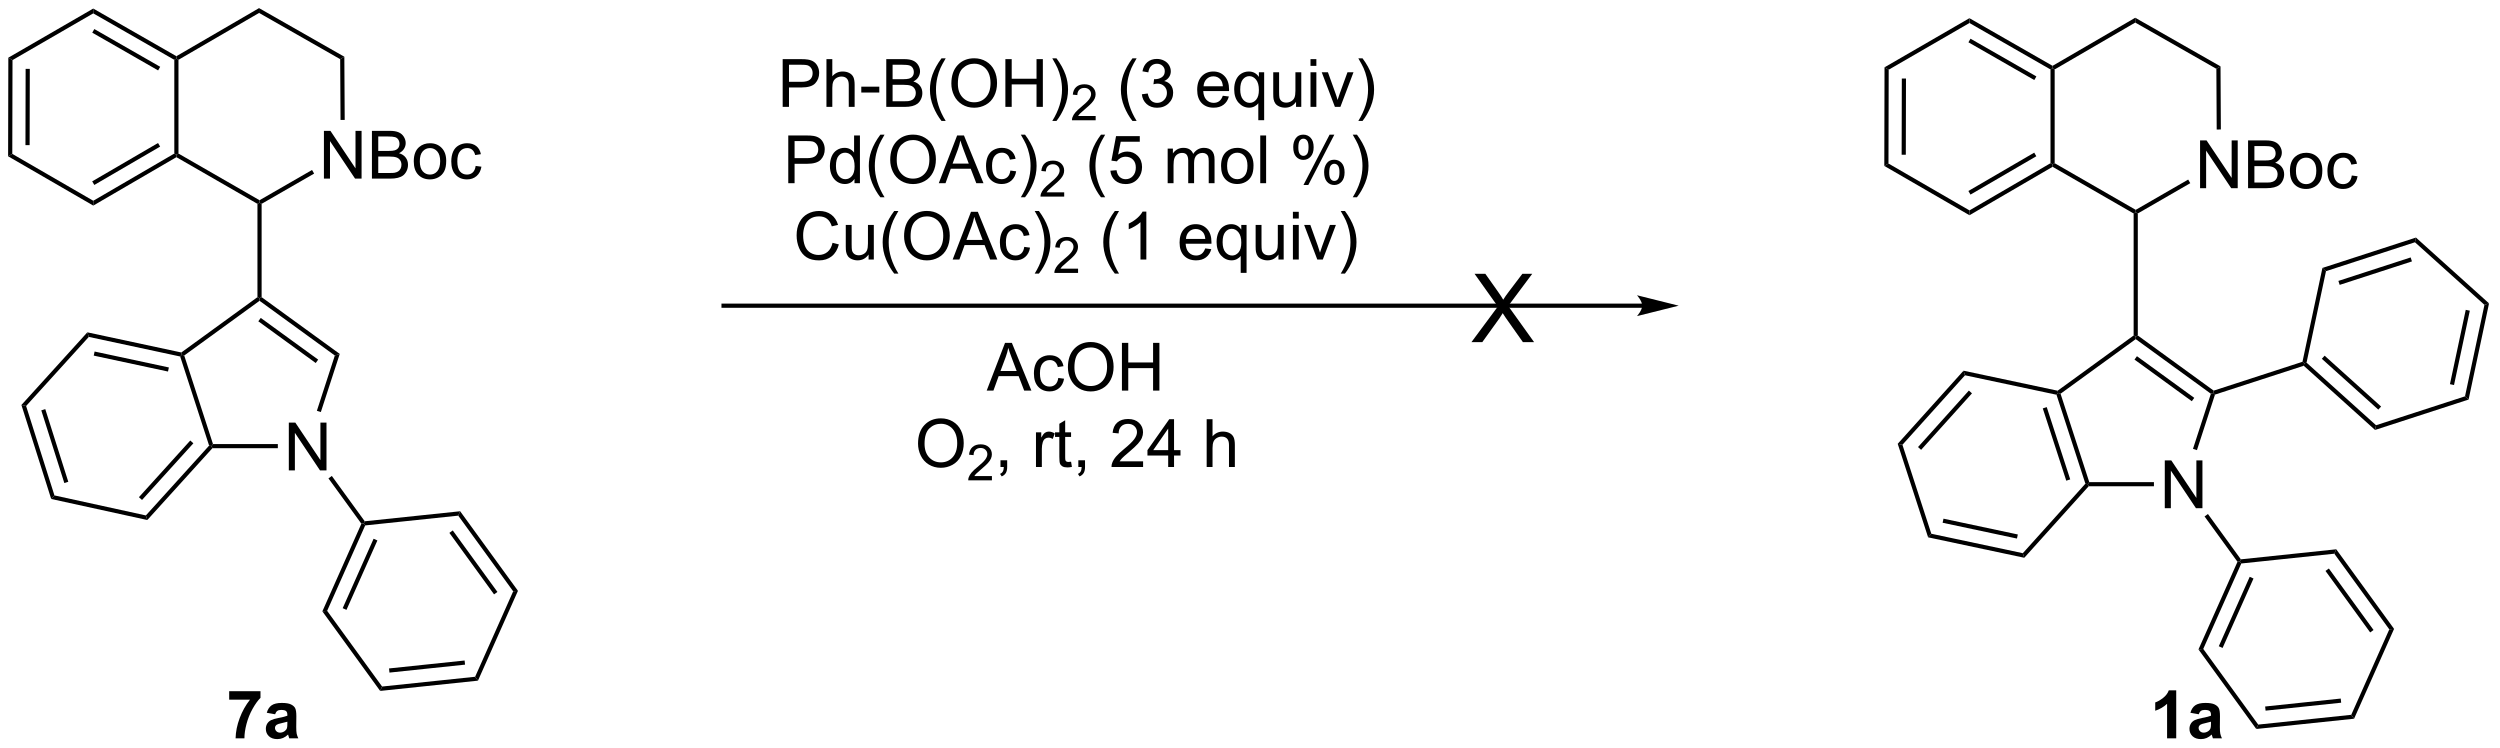 <?xml version="1.0" encoding="UTF-8"?>
<!DOCTYPE svg PUBLIC '-//W3C//DTD SVG 1.0//EN'
          'http://www.w3.org/TR/2001/REC-SVG-20010904/DTD/svg10.dtd'>
<svg stroke-dasharray="none" shape-rendering="auto" xmlns="http://www.w3.org/2000/svg" font-family="'Dialog'" text-rendering="auto" width="822" fill-opacity="1" color-interpolation="auto" color-rendering="auto" preserveAspectRatio="xMidYMid meet" font-size="12px" viewBox="0 0 822 246" fill="black" xmlns:xlink="http://www.w3.org/1999/xlink" stroke="black" image-rendering="auto" stroke-miterlimit="10" stroke-linecap="square" stroke-linejoin="miter" font-style="normal" stroke-width="1" height="246" stroke-dashoffset="0" font-weight="normal" stroke-opacity="1"
><!--Generated by the Batik Graphics2D SVG Generator--><defs id="genericDefs"
  /><g
  ><defs id="defs1"
    ><clipPath clipPathUnits="userSpaceOnUse" id="clipPath1"
      ><path d="M0.646 0.646 L308.536 0.646 L308.536 92.774 L0.646 92.774 L0.646 0.646 Z"
      /></clipPath
      ><clipPath clipPathUnits="userSpaceOnUse" id="clipPath2"
      ><path d="M-0.972 16.918 L-0.972 106.485 L298.358 106.485 L298.358 16.918 Z"
      /></clipPath
    ></defs
    ><g transform="scale(2.667,2.667) translate(-0.646,-0.646) matrix(1.029,0,0,1.029,1.646,-16.756)"
    ><path d="M33.632 73.268 L33.632 67.542 L34.41 67.542 L37.418 72.037 L37.418 67.542 L38.145 67.542 L38.145 73.268 L37.366 73.268 L34.358 68.768 L34.358 73.268 L33.632 73.268 Z" stroke="none" clip-path="url(#clipPath2)"
    /></g
    ><g transform="matrix(2.743,0,0,2.743,2.667,-46.404)"
    ><path d="M37.856 38.329 L37.856 32.602 L38.635 32.602 L41.642 37.097 L41.642 32.602 L42.369 32.602 L42.369 38.329 L41.59 38.329 L38.583 33.829 L38.583 38.329 L37.856 38.329 ZM43.61 38.329 L43.61 32.602 L45.758 32.602 Q46.415 32.602 46.81 32.777 Q47.209 32.949 47.433 33.31 Q47.657 33.672 47.657 34.066 Q47.657 34.433 47.456 34.758 Q47.258 35.081 46.857 35.282 Q47.376 35.433 47.654 35.8 Q47.935 36.167 47.935 36.667 Q47.935 37.071 47.764 37.417 Q47.594 37.761 47.344 37.949 Q47.094 38.136 46.717 38.232 Q46.342 38.329 45.795 38.329 L43.61 38.329 ZM44.368 35.008 L45.607 35.008 Q46.11 35.008 46.329 34.941 Q46.618 34.855 46.764 34.657 Q46.912 34.456 46.912 34.157 Q46.912 33.87 46.774 33.654 Q46.639 33.438 46.383 33.357 Q46.131 33.277 45.514 33.277 L44.368 33.277 L44.368 35.008 ZM44.368 37.652 L45.795 37.652 Q46.162 37.652 46.31 37.626 Q46.571 37.579 46.745 37.469 Q46.922 37.36 47.035 37.152 Q47.149 36.941 47.149 36.667 Q47.149 36.347 46.985 36.113 Q46.821 35.876 46.529 35.779 Q46.24 35.683 45.693 35.683 L44.368 35.683 L44.368 37.652 ZM48.626 36.253 Q48.626 35.102 49.266 34.547 Q49.803 34.087 50.571 34.087 Q51.428 34.087 51.969 34.646 Q52.514 35.206 52.514 36.196 Q52.514 36.995 52.271 37.456 Q52.032 37.915 51.574 38.17 Q51.115 38.422 50.571 38.422 Q49.701 38.422 49.162 37.865 Q48.626 37.305 48.626 36.253 ZM49.35 36.253 Q49.35 37.05 49.696 37.449 Q50.045 37.844 50.571 37.844 Q51.094 37.844 51.441 37.446 Q51.79 37.047 51.79 36.23 Q51.79 35.462 51.441 35.066 Q51.092 34.667 50.571 34.667 Q50.045 34.667 49.696 35.063 Q49.35 35.456 49.35 36.253 ZM56.044 36.808 L56.736 36.899 Q56.622 37.613 56.156 38.019 Q55.689 38.422 55.01 38.422 Q54.158 38.422 53.64 37.865 Q53.122 37.308 53.122 36.269 Q53.122 35.597 53.343 35.094 Q53.567 34.589 54.023 34.339 Q54.478 34.087 55.012 34.087 Q55.689 34.087 56.119 34.428 Q56.549 34.769 56.669 35.399 L55.986 35.503 Q55.887 35.087 55.64 34.876 Q55.392 34.665 55.041 34.665 Q54.51 34.665 54.176 35.045 Q53.846 35.425 53.846 36.251 Q53.846 37.087 54.166 37.467 Q54.486 37.844 55.002 37.844 Q55.416 37.844 55.692 37.592 Q55.971 37.337 56.044 36.808 Z" stroke="none" clip-path="url(#clipPath2)"
    /></g
    ><g transform="matrix(2.743,0,0,2.743,2.667,-46.404)"
    ><path d="M1.594 65.46 L2.157 65.583 L5.554 76.302 L5.165 76.729 ZM3.977 66.108 L6.738 74.82 L7.214 74.668 L4.454 65.957 Z" stroke="none" clip-path="url(#clipPath2)"
    /></g
    ><g transform="matrix(2.743,0,0,2.743,2.667,-46.404)"
    ><path d="M5.165 76.729 L5.554 76.302 L16.512 78.701 L16.688 79.251 Z" stroke="none" clip-path="url(#clipPath2)"
    /></g
    ><g transform="matrix(2.743,0,0,2.743,2.667,-46.404)"
    ><path d="M16.688 79.251 L16.512 78.701 L24.094 70.332 L24.377 70.393 L24.488 70.643 ZM16.052 76.849 L22.206 70.056 L21.836 69.72 L15.681 76.513 Z" stroke="none" clip-path="url(#clipPath2)"
    /></g
    ><g transform="matrix(2.743,0,0,2.743,2.667,-46.404)"
    ><path d="M20.761 59.168 L20.817 59.436 L20.624 59.65 L9.673 57.302 L9.496 56.753 ZM19.271 60.964 L10.368 59.055 L10.263 59.544 L19.166 61.453 Z" stroke="none" clip-path="url(#clipPath2)"
    /></g
    ><g transform="matrix(2.743,0,0,2.743,2.667,-46.404)"
    ><path d="M9.496 56.753 L9.673 57.302 L2.157 65.583 L1.594 65.46 Z" stroke="none" clip-path="url(#clipPath2)"
    /></g
    ><g transform="matrix(2.743,0,0,2.743,2.667,-46.404)"
    ><path d="M20.624 59.65 L20.817 59.436 L21.111 59.532 L24.558 70.143 L24.377 70.393 L24.094 70.332 Z" stroke="none" clip-path="url(#clipPath2)"
    /></g
    ><g transform="matrix(2.743,0,0,2.743,2.667,-46.404)"
    ><path d="M24.488 70.643 L24.377 70.393 L24.558 70.143 L32.332 70.143 L32.332 70.643 Z" stroke="none" clip-path="url(#clipPath2)"
    /></g
    ><g transform="matrix(2.743,0,0,2.743,2.667,-46.404)"
    ><path d="M37.487 66.311 L37.011 66.157 L39.164 59.532 L39.752 59.341 Z" stroke="none" clip-path="url(#clipPath2)"
    /></g
    ><g transform="matrix(2.743,0,0,2.743,2.667,-46.404)"
    ><path d="M39.752 59.341 L39.164 59.532 L30.138 52.975 L30.138 52.666 L30.388 52.538 ZM37.167 60.026 L30.285 55.026 L29.991 55.431 L36.873 60.431 Z" stroke="none" clip-path="url(#clipPath2)"
    /></g
    ><g transform="matrix(2.743,0,0,2.743,2.667,-46.404)"
    ><path d="M29.888 52.538 L30.138 52.666 L30.138 52.975 L21.111 59.532 L20.817 59.436 L20.761 59.168 Z" stroke="none" clip-path="url(#clipPath2)"
    /></g
    ><g transform="matrix(2.743,0,0,2.743,2.667,-46.404)"
    ><path d="M0.027 23.83 L0.527 24.119 L0.501 35.364 L0 35.652 ZM2.1 25.173 L2.079 34.312 L2.579 34.313 L2.6 25.174 Z" stroke="none" clip-path="url(#clipPath2)"
    /></g
    ><g transform="matrix(2.743,0,0,2.743,2.667,-46.404)"
    ><path d="M0 35.652 L0.501 35.364 L10.209 40.983 L10.209 41.561 Z" stroke="none" clip-path="url(#clipPath2)"
    /></g
    ><g transform="matrix(2.743,0,0,2.743,2.667,-46.404)"
    ><path d="M10.209 41.561 L10.209 40.983 L19.922 35.324 L20.172 35.468 L20.173 35.757 ZM10.332 39.088 L18.222 34.491 L17.971 34.059 L10.08 38.656 Z" stroke="none" clip-path="url(#clipPath2)"
    /></g
    ><g transform="matrix(2.743,0,0,2.743,2.667,-46.404)"
    ><path d="M20.171 23.654 L20.172 23.942 L19.922 24.087 L10.206 18.519 L10.204 17.942 ZM18.229 24.924 L10.334 20.399 L10.086 20.833 L17.98 25.358 Z" stroke="none" clip-path="url(#clipPath2)"
    /></g
    ><g transform="matrix(2.743,0,0,2.743,2.667,-46.404)"
    ><path d="M10.204 17.942 L10.206 18.519 L0.527 24.119 L0.027 23.83 Z" stroke="none" clip-path="url(#clipPath2)"
    /></g
    ><g transform="matrix(2.743,0,0,2.743,2.667,-46.404)"
    ><path d="M19.922 24.087 L20.172 23.942 L20.422 24.086 L20.422 35.324 L20.172 35.468 L19.922 35.324 Z" stroke="none" clip-path="url(#clipPath2)"
    /></g
    ><g transform="matrix(2.743,0,0,2.743,2.667,-46.404)"
    ><path d="M20.173 35.757 L20.172 35.468 L20.422 35.324 L30.138 40.917 L30.138 41.206 L29.888 41.35 Z" stroke="none" clip-path="url(#clipPath2)"
    /></g
    ><g transform="matrix(2.743,0,0,2.743,2.667,-46.404)"
    ><path d="M30.388 41.35 L30.138 41.206 L30.138 40.917 L36.431 37.291 L36.681 37.725 Z" stroke="none" clip-path="url(#clipPath2)"
    /></g
    ><g transform="matrix(2.743,0,0,2.743,2.667,-46.404)"
    ><path d="M40.347 31.293 L39.847 31.296 L39.805 24.01 L40.303 23.718 Z" stroke="none" clip-path="url(#clipPath2)"
    /></g
    ><g transform="matrix(2.743,0,0,2.743,2.667,-46.404)"
    ><path d="M40.303 23.718 L39.805 24.01 L30.082 18.467 L30.079 17.89 Z" stroke="none" clip-path="url(#clipPath2)"
    /></g
    ><g transform="matrix(2.743,0,0,2.743,2.667,-46.404)"
    ><path d="M30.079 17.89 L30.082 18.467 L20.422 24.086 L20.172 23.942 L20.171 23.654 Z" stroke="none" clip-path="url(#clipPath2)"
    /></g
    ><g transform="matrix(2.743,0,0,2.743,2.667,-46.404)"
    ><path d="M29.888 41.35 L30.138 41.206 L30.388 41.35 L30.388 52.538 L30.138 52.666 L29.888 52.538 Z" stroke="none" clip-path="url(#clipPath2)"
    /></g
    ><g transform="matrix(2.743,0,0,2.743,2.667,-46.404)"
    ><path d="M262.747 39.475 L262.747 33.748 L263.525 33.748 L266.533 38.243 L266.533 33.748 L267.26 33.748 L267.26 39.475 L266.481 39.475 L263.473 34.975 L263.473 39.475 L262.747 39.475 ZM268.501 39.475 L268.501 33.748 L270.649 33.748 Q271.305 33.748 271.701 33.923 Q272.1 34.095 272.324 34.457 Q272.548 34.819 272.548 35.212 Q272.548 35.579 272.347 35.904 Q272.149 36.227 271.748 36.428 Q272.266 36.579 272.545 36.946 Q272.826 37.313 272.826 37.813 Q272.826 38.217 272.654 38.563 Q272.485 38.907 272.235 39.095 Q271.985 39.282 271.608 39.378 Q271.233 39.475 270.686 39.475 L268.501 39.475 ZM269.259 36.154 L270.498 36.154 Q271.001 36.154 271.219 36.087 Q271.509 36.001 271.654 35.803 Q271.803 35.602 271.803 35.303 Q271.803 35.017 271.665 34.8 Q271.529 34.584 271.274 34.503 Q271.022 34.423 270.404 34.423 L269.259 34.423 L269.259 36.154 ZM269.259 38.798 L270.686 38.798 Q271.053 38.798 271.201 38.772 Q271.462 38.725 271.636 38.615 Q271.813 38.506 271.925 38.298 Q272.04 38.087 272.04 37.813 Q272.04 37.493 271.876 37.259 Q271.712 37.022 271.42 36.925 Q271.131 36.829 270.584 36.829 L269.259 36.829 L269.259 38.798 ZM273.516 37.399 Q273.516 36.248 274.157 35.694 Q274.693 35.233 275.462 35.233 Q276.318 35.233 276.86 35.792 Q277.404 36.352 277.404 37.342 Q277.404 38.142 277.162 38.602 Q276.923 39.061 276.464 39.316 Q276.006 39.569 275.462 39.569 Q274.592 39.569 274.053 39.011 Q273.516 38.451 273.516 37.399 ZM274.24 37.399 Q274.24 38.196 274.587 38.595 Q274.936 38.99 275.462 38.99 Q275.985 38.99 276.331 38.592 Q276.68 38.194 276.68 37.376 Q276.68 36.608 276.331 36.212 Q275.983 35.813 275.462 35.813 Q274.936 35.813 274.587 36.209 Q274.24 36.602 274.24 37.399 ZM280.934 37.954 L281.627 38.045 Q281.512 38.759 281.046 39.165 Q280.58 39.569 279.9 39.569 Q279.049 39.569 278.531 39.011 Q278.012 38.454 278.012 37.415 Q278.012 36.743 278.234 36.24 Q278.458 35.735 278.913 35.485 Q279.369 35.233 279.903 35.233 Q280.58 35.233 281.01 35.574 Q281.44 35.915 281.559 36.545 L280.877 36.649 Q280.778 36.233 280.531 36.022 Q280.283 35.811 279.932 35.811 Q279.4 35.811 279.067 36.191 Q278.736 36.571 278.736 37.397 Q278.736 38.233 279.057 38.613 Q279.377 38.99 279.893 38.99 Q280.307 38.99 280.583 38.738 Q280.861 38.483 280.934 37.954 Z" stroke="none" clip-path="url(#clipPath2)"
    /></g
    ><g transform="matrix(2.743,0,0,2.743,2.667,-46.404)"
    ><path d="M224.923 24.986 L225.423 25.274 L225.397 36.519 L224.896 36.807 ZM226.996 26.328 L226.975 35.467 L227.475 35.468 L227.496 26.329 Z" stroke="none" clip-path="url(#clipPath2)"
    /></g
    ><g transform="matrix(2.743,0,0,2.743,2.667,-46.404)"
    ><path d="M224.896 36.807 L225.397 36.519 L235.105 42.138 L235.106 42.717 Z" stroke="none" clip-path="url(#clipPath2)"
    /></g
    ><g transform="matrix(2.743,0,0,2.743,2.667,-46.404)"
    ><path d="M235.106 42.717 L235.105 42.138 L244.818 36.48 L245.068 36.623 L245.069 36.912 ZM235.228 40.243 L243.118 35.647 L242.867 35.215 L234.976 39.811 Z" stroke="none" clip-path="url(#clipPath2)"
    /></g
    ><g transform="matrix(2.743,0,0,2.743,2.667,-46.404)"
    ><path d="M245.067 24.809 L245.068 25.098 L244.818 25.243 L235.102 19.674 L235.101 19.097 ZM243.125 26.079 L235.23 21.555 L234.982 21.988 L242.876 26.513 Z" stroke="none" clip-path="url(#clipPath2)"
    /></g
    ><g transform="matrix(2.743,0,0,2.743,2.667,-46.404)"
    ><path d="M235.101 19.097 L235.102 19.674 L225.423 25.274 L224.923 24.986 Z" stroke="none" clip-path="url(#clipPath2)"
    /></g
    ><g transform="matrix(2.743,0,0,2.743,2.667,-46.404)"
    ><path d="M244.818 25.243 L245.068 25.098 L245.318 25.241 L245.318 36.479 L245.068 36.623 L244.818 36.48 Z" stroke="none" clip-path="url(#clipPath2)"
    /></g
    ><g transform="matrix(2.743,0,0,2.743,2.667,-46.404)"
    ><path d="M245.069 36.912 L245.068 36.623 L245.318 36.479 L255.034 42.072 L255.034 42.361 L254.784 42.506 Z" stroke="none" clip-path="url(#clipPath2)"
    /></g
    ><g transform="matrix(2.743,0,0,2.743,2.667,-46.404)"
    ><path d="M255.284 42.505 L255.034 42.361 L255.034 42.072 L261.322 38.442 L261.572 38.875 Z" stroke="none" clip-path="url(#clipPath2)"
    /></g
    ><g transform="matrix(2.743,0,0,2.743,2.667,-46.404)"
    ><path d="M265.24 32.439 L264.74 32.442 L264.701 25.165 L265.199 24.874 Z" stroke="none" clip-path="url(#clipPath2)"
    /></g
    ><g transform="matrix(2.743,0,0,2.743,2.667,-46.404)"
    ><path d="M265.199 24.874 L264.701 25.165 L254.978 19.622 L254.975 19.045 Z" stroke="none" clip-path="url(#clipPath2)"
    /></g
    ><g transform="matrix(2.743,0,0,2.743,2.667,-46.404)"
    ><path d="M254.975 19.045 L254.978 19.622 L245.318 25.241 L245.068 25.098 L245.067 24.809 Z" stroke="none" clip-path="url(#clipPath2)"
    /></g
    ><g transform="matrix(2.743,0,0,2.743,2.667,-46.404)"
    ><path d="M254.784 42.506 L255.034 42.361 L255.284 42.505 L255.284 57.132 L255.034 57.259 L254.784 57.132 Z" stroke="none" clip-path="url(#clipPath2)"
    /></g
    ><g transform="matrix(2.743,0,0,2.743,2.667,-46.404)"
    ><path d="M195.878 53.309 L85.759 53.309 L85.509 53.309 L85.509 53.809 L85.759 53.809 L195.878 53.809 L196.128 53.809 L196.128 53.309 L195.878 53.309 ZM200.253 53.559 L195.253 52.309 C195.253 52.309 195.878 53.013 195.878 53.559 C195.878 54.106 195.253 54.809 195.253 54.809 Z" stroke="none" clip-path="url(#clipPath2)"
    /></g
    ><g transform="matrix(2.743,0,0,2.743,2.667,-46.404)"
    ><path d="M117.3 63.742 L119.5 58.015 L120.318 58.015 L122.662 63.742 L121.797 63.742 L121.131 62.007 L118.735 62.007 L118.107 63.742 L117.3 63.742 ZM118.954 61.39 L120.896 61.39 L120.297 59.804 Q120.024 59.08 119.891 58.617 Q119.782 59.166 119.584 59.71 L118.954 61.39 ZM125.883 62.221 L126.576 62.312 Q126.461 63.026 125.995 63.432 Q125.529 63.835 124.849 63.835 Q123.998 63.835 123.48 63.278 Q122.961 62.721 122.961 61.682 Q122.961 61.01 123.183 60.507 Q123.407 60.002 123.862 59.752 Q124.318 59.499 124.852 59.499 Q125.529 59.499 125.959 59.841 Q126.388 60.182 126.508 60.812 L125.826 60.916 Q125.727 60.499 125.48 60.289 Q125.232 60.078 124.881 60.078 Q124.349 60.078 124.016 60.458 Q123.685 60.838 123.685 61.664 Q123.685 62.499 124.006 62.88 Q124.326 63.257 124.841 63.257 Q125.256 63.257 125.532 63.005 Q125.81 62.749 125.883 62.221 ZM127.037 60.953 Q127.037 59.526 127.802 58.721 Q128.568 57.914 129.779 57.914 Q130.571 57.914 131.206 58.294 Q131.844 58.671 132.178 59.349 Q132.513 60.026 132.513 60.885 Q132.513 61.757 132.162 62.445 Q131.81 63.132 131.165 63.486 Q130.521 63.841 129.774 63.841 Q128.966 63.841 128.328 63.45 Q127.693 63.057 127.365 62.382 Q127.037 61.705 127.037 60.953 ZM127.818 60.963 Q127.818 61.999 128.373 62.596 Q128.93 63.19 129.771 63.19 Q130.625 63.19 131.178 62.588 Q131.732 61.986 131.732 60.882 Q131.732 60.182 131.495 59.661 Q131.258 59.14 130.803 58.854 Q130.349 58.565 129.782 58.565 Q128.977 58.565 128.396 59.119 Q127.818 59.671 127.818 60.963 ZM133.512 63.742 L133.512 58.015 L134.27 58.015 L134.27 60.367 L137.246 60.367 L137.246 58.015 L138.004 58.015 L138.004 63.742 L137.246 63.742 L137.246 61.041 L134.27 61.041 L134.27 63.742 L133.512 63.742 Z" stroke="none" clip-path="url(#clipPath2)"
    /></g
    ><g transform="matrix(2.743,0,0,2.743,2.667,-46.404)"
    ><path d="M109.072 70.103 Q109.072 68.676 109.837 67.871 Q110.603 67.064 111.814 67.064 Q112.605 67.064 113.241 67.444 Q113.879 67.821 114.212 68.499 Q114.548 69.176 114.548 70.035 Q114.548 70.907 114.197 71.595 Q113.845 72.282 113.199 72.636 Q112.556 72.991 111.808 72.991 Q111.001 72.991 110.363 72.6 Q109.728 72.207 109.4 71.532 Q109.072 70.855 109.072 70.103 ZM109.853 70.113 Q109.853 71.15 110.407 71.746 Q110.965 72.34 111.806 72.34 Q112.66 72.34 113.212 71.738 Q113.767 71.136 113.767 70.032 Q113.767 69.332 113.53 68.811 Q113.293 68.29 112.837 68.004 Q112.384 67.715 111.816 67.715 Q111.012 67.715 110.431 68.269 Q109.853 68.821 109.853 70.113 Z" stroke="none" clip-path="url(#clipPath2)"
    /></g
    ><g transform="matrix(2.743,0,0,2.743,2.667,-46.404)"
    ><path d="M117.928 73.984 L117.928 74.492 L115.088 74.492 Q115.082 74.3 115.15 74.124 Q115.258 73.835 115.496 73.554 Q115.736 73.273 116.187 72.904 Q116.887 72.33 117.133 71.994 Q117.379 71.658 117.379 71.359 Q117.379 71.046 117.154 70.832 Q116.932 70.615 116.57 70.615 Q116.189 70.615 115.961 70.843 Q115.732 71.072 115.73 71.476 L115.187 71.421 Q115.244 70.814 115.607 70.498 Q115.971 70.179 116.582 70.179 Q117.201 70.179 117.561 70.523 Q117.922 70.865 117.922 71.371 Q117.922 71.628 117.816 71.878 Q117.711 72.126 117.465 72.402 Q117.221 72.677 116.652 73.158 Q116.178 73.556 116.043 73.699 Q115.908 73.841 115.82 73.984 L117.928 73.984 Z" stroke="none" clip-path="url(#clipPath2)"
    /></g
    ><g transform="matrix(2.743,0,0,2.743,2.667,-46.404)"
    ><path d="M118.954 72.892 L118.954 72.09 L119.756 72.09 L119.756 72.892 Q119.756 73.334 119.6 73.605 Q119.444 73.876 119.103 74.025 L118.907 73.725 Q119.131 73.626 119.235 73.436 Q119.342 73.249 119.353 72.892 L118.954 72.892 ZM123.209 72.892 L123.209 68.743 L123.842 68.743 L123.842 69.371 Q124.084 68.931 124.287 68.79 Q124.493 68.65 124.74 68.65 Q125.095 68.65 125.462 68.876 L125.22 69.527 Q124.962 69.376 124.704 69.376 Q124.475 69.376 124.29 69.514 Q124.108 69.652 124.03 69.9 Q123.912 70.275 123.912 70.72 L123.912 72.892 L123.209 72.892 ZM127.415 72.261 L127.516 72.884 Q127.22 72.946 126.985 72.946 Q126.603 72.946 126.391 72.827 Q126.181 72.704 126.095 72.506 Q126.009 72.308 126.009 71.676 L126.009 69.29 L125.493 69.29 L125.493 68.743 L126.009 68.743 L126.009 67.715 L126.709 67.293 L126.709 68.743 L127.415 68.743 L127.415 69.29 L126.709 69.29 L126.709 71.715 Q126.709 72.017 126.746 72.103 Q126.782 72.189 126.865 72.241 Q126.951 72.29 127.108 72.29 Q127.225 72.29 127.415 72.261 ZM128.286 72.892 L128.286 72.09 L129.088 72.09 L129.088 72.892 Q129.088 73.334 128.932 73.605 Q128.776 73.876 128.435 74.025 L128.239 73.725 Q128.463 73.626 128.567 73.436 Q128.674 73.249 128.685 72.892 L128.286 72.892 ZM136.049 72.215 L136.049 72.892 L132.263 72.892 Q132.255 72.636 132.346 72.402 Q132.489 72.017 132.807 71.642 Q133.127 71.267 133.729 70.775 Q134.661 70.009 134.989 69.561 Q135.317 69.113 135.317 68.715 Q135.317 68.298 135.018 68.011 Q134.721 67.722 134.239 67.722 Q133.731 67.722 133.427 68.027 Q133.122 68.332 133.119 68.871 L132.395 68.798 Q132.471 67.988 132.955 67.566 Q133.44 67.142 134.255 67.142 Q135.08 67.142 135.56 67.6 Q136.041 68.056 136.041 68.73 Q136.041 69.074 135.901 69.407 Q135.76 69.738 135.432 70.105 Q135.106 70.472 134.349 71.113 Q133.716 71.644 133.536 71.834 Q133.356 72.025 133.239 72.215 L136.049 72.215 ZM139.056 72.892 L139.056 71.519 L136.571 71.519 L136.571 70.876 L139.186 67.165 L139.759 67.165 L139.759 70.876 L140.532 70.876 L140.532 71.519 L139.759 71.519 L139.759 72.892 L139.056 72.892 ZM139.056 70.876 L139.056 68.293 L137.264 70.876 L139.056 70.876 ZM143.67 72.892 L143.67 67.165 L144.373 67.165 L144.373 69.22 Q144.865 68.65 145.615 68.65 Q146.076 68.65 146.415 68.832 Q146.756 69.011 146.902 69.332 Q147.048 69.652 147.048 70.261 L147.048 72.892 L146.345 72.892 L146.345 70.261 Q146.345 69.736 146.115 69.496 Q145.889 69.254 145.47 69.254 Q145.157 69.254 144.881 69.418 Q144.608 69.579 144.49 69.858 Q144.373 70.134 144.373 70.621 L144.373 72.892 L143.67 72.892 Z" stroke="none" clip-path="url(#clipPath2)"
    /></g
    ><g transform="matrix(2.743,0,0,2.743,2.667,-46.404)"
    ><path d="M92.846 29.731 L92.846 24.005 L95.007 24.005 Q95.578 24.005 95.877 24.059 Q96.299 24.13 96.583 24.328 Q96.869 24.523 97.044 24.88 Q97.218 25.234 97.218 25.661 Q97.218 26.39 96.752 26.898 Q96.288 27.403 95.072 27.403 L93.603 27.403 L93.603 29.731 L92.846 29.731 ZM93.603 26.726 L95.085 26.726 Q95.82 26.726 96.127 26.453 Q96.437 26.179 96.437 25.684 Q96.437 25.325 96.254 25.07 Q96.072 24.812 95.775 24.731 Q95.585 24.679 95.07 24.679 L93.603 24.679 L93.603 26.726 ZM98.093 29.731 L98.093 24.005 L98.796 24.005 L98.796 26.059 Q99.288 25.489 100.038 25.489 Q100.499 25.489 100.838 25.671 Q101.179 25.851 101.325 26.171 Q101.471 26.492 101.471 27.101 L101.471 29.731 L100.768 29.731 L100.768 27.101 Q100.768 26.575 100.538 26.335 Q100.312 26.093 99.893 26.093 Q99.58 26.093 99.304 26.257 Q99.031 26.419 98.913 26.697 Q98.796 26.973 98.796 27.46 L98.796 29.731 L98.093 29.731 ZM102.269 28.012 L102.269 27.304 L104.428 27.304 L104.428 28.012 L102.269 28.012 ZM105.264 29.731 L105.264 24.005 L107.412 24.005 Q108.068 24.005 108.464 24.179 Q108.863 24.351 109.087 24.713 Q109.311 25.075 109.311 25.468 Q109.311 25.835 109.11 26.161 Q108.912 26.484 108.511 26.684 Q109.029 26.835 109.308 27.203 Q109.589 27.57 109.589 28.07 Q109.589 28.473 109.417 28.82 Q109.248 29.163 108.998 29.351 Q108.748 29.538 108.37 29.635 Q107.995 29.731 107.449 29.731 L105.264 29.731 ZM106.022 26.411 L107.261 26.411 Q107.764 26.411 107.982 26.343 Q108.272 26.257 108.417 26.059 Q108.566 25.859 108.566 25.559 Q108.566 25.273 108.428 25.057 Q108.292 24.841 108.037 24.76 Q107.784 24.679 107.167 24.679 L106.022 24.679 L106.022 26.411 ZM106.022 29.054 L107.449 29.054 Q107.816 29.054 107.964 29.028 Q108.225 28.981 108.399 28.872 Q108.576 28.762 108.688 28.554 Q108.803 28.343 108.803 28.07 Q108.803 27.749 108.639 27.515 Q108.475 27.278 108.183 27.182 Q107.894 27.085 107.347 27.085 L106.022 27.085 L106.022 29.054 ZM111.886 31.416 Q111.303 30.682 110.899 29.697 Q110.498 28.71 110.498 27.656 Q110.498 26.726 110.8 25.874 Q111.152 24.887 111.886 23.906 L112.389 23.906 Q111.917 24.718 111.764 25.067 Q111.527 25.606 111.389 26.192 Q111.222 26.921 111.222 27.661 Q111.222 29.538 112.389 31.416 L111.886 31.416 ZM113.066 26.942 Q113.066 25.515 113.831 24.71 Q114.597 23.903 115.808 23.903 Q116.6 23.903 117.235 24.283 Q117.873 24.661 118.206 25.338 Q118.542 26.015 118.542 26.874 Q118.542 27.747 118.191 28.434 Q117.839 29.122 117.193 29.476 Q116.55 29.83 115.803 29.83 Q114.995 29.83 114.357 29.439 Q113.722 29.046 113.394 28.372 Q113.066 27.695 113.066 26.942 ZM113.847 26.953 Q113.847 27.989 114.402 28.585 Q114.959 29.179 115.8 29.179 Q116.654 29.179 117.206 28.578 Q117.761 27.976 117.761 26.872 Q117.761 26.171 117.524 25.651 Q117.287 25.13 116.831 24.843 Q116.378 24.554 115.811 24.554 Q115.006 24.554 114.425 25.109 Q113.847 25.661 113.847 26.953 ZM119.541 29.731 L119.541 24.005 L120.299 24.005 L120.299 26.356 L123.275 26.356 L123.275 24.005 L124.033 24.005 L124.033 29.731 L123.275 29.731 L123.275 27.031 L120.299 27.031 L120.299 29.731 L119.541 29.731 ZM125.667 31.416 L125.162 31.416 Q126.331 29.538 126.331 27.661 Q126.331 26.927 126.162 26.203 Q126.029 25.617 125.792 25.078 Q125.639 24.726 125.162 23.906 L125.667 23.906 Q126.402 24.887 126.753 25.874 Q127.053 26.726 127.053 27.656 Q127.053 28.71 126.649 29.697 Q126.245 30.682 125.667 31.416 Z" stroke="none" clip-path="url(#clipPath2)"
    /></g
    ><g transform="matrix(2.743,0,0,2.743,2.667,-46.404)"
    ><path d="M130.363 30.823 L130.363 31.331 L127.523 31.331 Q127.518 31.14 127.586 30.964 Q127.693 30.675 127.932 30.394 Q128.172 30.112 128.623 29.743 Q129.322 29.169 129.568 28.833 Q129.815 28.497 129.815 28.198 Q129.815 27.886 129.59 27.671 Q129.367 27.454 129.006 27.454 Q128.625 27.454 128.397 27.683 Q128.168 27.911 128.166 28.316 L127.623 28.261 Q127.68 27.654 128.043 27.337 Q128.406 27.019 129.018 27.019 Q129.637 27.019 129.996 27.362 Q130.357 27.704 130.357 28.21 Q130.357 28.468 130.252 28.718 Q130.147 28.966 129.9 29.241 Q129.656 29.517 129.088 29.997 Q128.613 30.396 128.478 30.538 Q128.344 30.681 128.256 30.823 L130.363 30.823 Z" stroke="none" clip-path="url(#clipPath2)"
    /></g
    ><g transform="matrix(2.743,0,0,2.743,2.667,-46.404)"
    ><path d="M134.774 31.416 Q134.19 30.682 133.787 29.697 Q133.386 28.71 133.386 27.656 Q133.386 26.726 133.688 25.874 Q134.039 24.887 134.774 23.906 L135.276 23.906 Q134.805 24.718 134.651 25.067 Q134.414 25.606 134.276 26.192 Q134.11 26.921 134.11 27.661 Q134.11 29.538 135.276 31.416 L134.774 31.416 ZM135.901 28.218 L136.605 28.124 Q136.727 28.723 137.016 28.986 Q137.308 29.249 137.727 29.249 Q138.222 29.249 138.563 28.906 Q138.907 28.562 138.907 28.054 Q138.907 27.57 138.589 27.257 Q138.274 26.942 137.784 26.942 Q137.586 26.942 137.289 27.02 L137.368 26.403 Q137.438 26.411 137.48 26.411 Q137.93 26.411 138.289 26.177 Q138.649 25.942 138.649 25.453 Q138.649 25.067 138.386 24.814 Q138.125 24.559 137.711 24.559 Q137.3 24.559 137.026 24.817 Q136.753 25.075 136.675 25.591 L135.972 25.466 Q136.102 24.757 136.558 24.369 Q137.016 23.981 137.696 23.981 Q138.164 23.981 138.558 24.182 Q138.953 24.382 139.162 24.731 Q139.37 25.078 139.37 25.468 Q139.37 25.841 139.17 26.145 Q138.972 26.45 138.581 26.63 Q139.089 26.747 139.37 27.117 Q139.651 27.484 139.651 28.038 Q139.651 28.788 139.105 29.312 Q138.558 29.833 137.722 29.833 Q136.969 29.833 136.469 29.385 Q135.972 28.934 135.901 28.218 ZM145.605 28.395 L146.331 28.484 Q146.159 29.122 145.693 29.473 Q145.23 29.825 144.508 29.825 Q143.597 29.825 143.063 29.265 Q142.532 28.703 142.532 27.692 Q142.532 26.645 143.071 26.067 Q143.61 25.489 144.469 25.489 Q145.3 25.489 145.826 26.057 Q146.355 26.622 146.355 27.648 Q146.355 27.71 146.352 27.835 L143.258 27.835 Q143.297 28.52 143.643 28.885 Q143.993 29.247 144.511 29.247 Q144.899 29.247 145.172 29.044 Q145.446 28.841 145.605 28.395 ZM143.297 27.257 L145.612 27.257 Q145.565 26.734 145.347 26.473 Q145.011 26.067 144.477 26.067 Q143.993 26.067 143.662 26.393 Q143.331 26.716 143.297 27.257 ZM149.858 31.322 L149.858 29.288 Q149.694 29.52 149.4 29.674 Q149.106 29.825 148.772 29.825 Q148.036 29.825 147.502 29.236 Q146.968 28.645 146.968 27.617 Q146.968 26.992 147.184 26.497 Q147.403 25.999 147.814 25.744 Q148.226 25.489 148.718 25.489 Q149.489 25.489 149.929 26.137 L149.929 25.583 L150.561 25.583 L150.561 31.322 L149.858 31.322 ZM147.692 27.645 Q147.692 28.445 148.028 28.846 Q148.364 29.247 148.832 29.247 Q149.28 29.247 149.603 28.867 Q149.929 28.484 149.929 27.708 Q149.929 26.88 149.588 26.463 Q149.246 26.044 148.786 26.044 Q148.327 26.044 148.009 26.432 Q147.692 26.82 147.692 27.645 ZM154.383 29.731 L154.383 29.122 Q153.899 29.825 153.065 29.825 Q152.698 29.825 152.381 29.684 Q152.063 29.544 151.907 29.33 Q151.753 29.117 151.69 28.809 Q151.649 28.601 151.649 28.153 L151.649 25.583 L152.352 25.583 L152.352 27.882 Q152.352 28.434 152.393 28.624 Q152.461 28.903 152.675 29.062 Q152.891 29.218 153.206 29.218 Q153.524 29.218 153.8 29.057 Q154.078 28.895 154.193 28.617 Q154.308 28.335 154.308 27.804 L154.308 25.583 L155.011 25.583 L155.011 29.731 L154.383 29.731 ZM156.116 24.812 L156.116 24.005 L156.819 24.005 L156.819 24.812 L156.116 24.812 ZM156.116 29.731 L156.116 25.583 L156.819 25.583 L156.819 29.731 L156.116 29.731 ZM159.042 29.731 L157.464 25.583 L158.206 25.583 L159.097 28.067 Q159.243 28.468 159.362 28.903 Q159.456 28.575 159.625 28.114 L160.547 25.583 L161.268 25.583 L159.698 29.731 L159.042 29.731 ZM162.352 31.416 L161.847 31.416 Q163.016 29.538 163.016 27.661 Q163.016 26.927 162.847 26.203 Q162.714 25.617 162.477 25.078 Q162.323 24.726 161.847 23.906 L162.352 23.906 Q163.086 24.887 163.438 25.874 Q163.737 26.726 163.737 27.656 Q163.737 28.71 163.334 29.697 Q162.93 30.682 162.352 31.416 Z" stroke="none" clip-path="url(#clipPath2)"
    /></g
    ><g transform="matrix(2.743,0,0,2.743,2.667,-46.404)"
    ><path d="M93.516 38.881 L93.516 33.155 L95.677 33.155 Q96.247 33.155 96.547 33.209 Q96.969 33.28 97.253 33.478 Q97.539 33.673 97.713 34.03 Q97.888 34.384 97.888 34.811 Q97.888 35.54 97.422 36.048 Q96.958 36.553 95.742 36.553 L94.273 36.553 L94.273 38.881 L93.516 38.881 ZM94.273 35.876 L95.755 35.876 Q96.49 35.876 96.797 35.603 Q97.107 35.329 97.107 34.834 Q97.107 34.475 96.924 34.22 Q96.742 33.962 96.445 33.881 Q96.255 33.829 95.74 33.829 L94.273 33.829 L94.273 35.876 ZM101.453 38.881 L101.453 38.358 Q101.06 38.975 100.294 38.975 Q99.797 38.975 99.38 38.702 Q98.966 38.428 98.737 37.938 Q98.508 37.446 98.508 36.811 Q98.508 36.188 98.713 35.683 Q98.922 35.178 99.336 34.91 Q99.75 34.639 100.263 34.639 Q100.638 34.639 100.93 34.798 Q101.224 34.954 101.406 35.209 L101.406 33.155 L102.107 33.155 L102.107 38.881 L101.453 38.881 ZM99.232 36.811 Q99.232 37.608 99.568 38.004 Q99.904 38.397 100.359 38.397 Q100.82 38.397 101.143 38.019 Q101.466 37.642 101.466 36.868 Q101.466 36.017 101.138 35.618 Q100.81 35.22 100.328 35.22 Q99.859 35.22 99.544 35.603 Q99.232 35.985 99.232 36.811 ZM104.556 40.566 Q103.973 39.832 103.569 38.847 Q103.168 37.86 103.168 36.806 Q103.168 35.876 103.47 35.024 Q103.822 34.037 104.556 33.056 L105.059 33.056 Q104.587 33.868 104.434 34.217 Q104.197 34.756 104.059 35.342 Q103.892 36.071 103.892 36.811 Q103.892 38.688 105.059 40.566 L104.556 40.566 ZM105.736 36.092 Q105.736 34.665 106.501 33.86 Q107.267 33.053 108.478 33.053 Q109.269 33.053 109.905 33.433 Q110.543 33.811 110.876 34.488 Q111.212 35.165 111.212 36.024 Q111.212 36.897 110.861 37.584 Q110.509 38.272 109.863 38.626 Q109.22 38.98 108.473 38.98 Q107.665 38.98 107.027 38.59 Q106.392 38.196 106.064 37.522 Q105.736 36.845 105.736 36.092 ZM106.517 36.103 Q106.517 37.139 107.072 37.735 Q107.629 38.329 108.47 38.329 Q109.324 38.329 109.876 37.728 Q110.431 37.126 110.431 36.022 Q110.431 35.321 110.194 34.8 Q109.957 34.28 109.501 33.993 Q109.048 33.704 108.48 33.704 Q107.676 33.704 107.095 34.259 Q106.517 34.811 106.517 36.103 ZM111.557 38.881 L113.758 33.155 L114.576 33.155 L116.919 38.881 L116.055 38.881 L115.388 37.147 L112.992 37.147 L112.365 38.881 L111.557 38.881 ZM113.211 36.53 L115.154 36.53 L114.555 34.944 Q114.281 34.22 114.148 33.756 Q114.039 34.306 113.841 34.85 L113.211 36.53 ZM120.141 37.36 L120.833 37.452 Q120.719 38.165 120.253 38.571 Q119.786 38.975 119.107 38.975 Q118.255 38.975 117.737 38.418 Q117.219 37.86 117.219 36.821 Q117.219 36.149 117.44 35.647 Q117.664 35.142 118.12 34.892 Q118.576 34.639 119.109 34.639 Q119.786 34.639 120.216 34.98 Q120.646 35.321 120.766 35.952 L120.083 36.056 Q119.984 35.639 119.737 35.428 Q119.49 35.217 119.138 35.217 Q118.607 35.217 118.273 35.597 Q117.943 35.978 117.943 36.803 Q117.943 37.639 118.263 38.019 Q118.583 38.397 119.099 38.397 Q119.513 38.397 119.789 38.144 Q120.068 37.889 120.141 37.36 ZM121.896 40.566 L121.391 40.566 Q122.56 38.688 122.56 36.811 Q122.56 36.077 122.391 35.353 Q122.258 34.767 122.021 34.228 Q121.867 33.876 121.391 33.056 L121.896 33.056 Q122.63 34.037 122.982 35.024 Q123.281 35.876 123.281 36.806 Q123.281 37.86 122.878 38.847 Q122.474 39.832 121.896 40.566 Z" stroke="none" clip-path="url(#clipPath2)"
    /></g
    ><g transform="matrix(2.743,0,0,2.743,2.667,-46.404)"
    ><path d="M126.592 39.973 L126.592 40.481 L123.752 40.481 Q123.746 40.29 123.814 40.114 Q123.922 39.825 124.16 39.544 Q124.4 39.263 124.852 38.893 Q125.551 38.319 125.797 37.983 Q126.043 37.647 126.043 37.348 Q126.043 37.036 125.818 36.821 Q125.596 36.604 125.234 36.604 Q124.853 36.604 124.625 36.833 Q124.397 37.061 124.394 37.466 L123.852 37.411 Q123.908 36.803 124.272 36.487 Q124.635 36.169 125.246 36.169 Q125.865 36.169 126.225 36.513 Q126.586 36.854 126.586 37.36 Q126.586 37.618 126.481 37.868 Q126.375 38.116 126.129 38.391 Q125.885 38.667 125.316 39.147 Q124.842 39.546 124.707 39.688 Q124.572 39.831 124.484 39.973 L126.592 39.973 Z" stroke="none" clip-path="url(#clipPath2)"
    /></g
    ><g transform="matrix(2.743,0,0,2.743,2.667,-46.404)"
    ><path d="M131.002 40.566 Q130.419 39.832 130.015 38.847 Q129.614 37.86 129.614 36.806 Q129.614 35.876 129.916 35.024 Q130.268 34.037 131.002 33.056 L131.505 33.056 Q131.034 33.868 130.88 34.217 Q130.643 34.756 130.505 35.342 Q130.338 36.071 130.338 36.811 Q130.338 38.688 131.505 40.566 L131.002 40.566 ZM132.127 37.381 L132.864 37.319 Q132.948 37.858 133.244 38.129 Q133.544 38.399 133.966 38.399 Q134.474 38.399 134.825 38.017 Q135.177 37.634 135.177 37.001 Q135.177 36.399 134.838 36.053 Q134.502 35.704 133.955 35.704 Q133.614 35.704 133.341 35.86 Q133.067 36.014 132.911 36.259 L132.252 36.173 L132.807 33.233 L135.653 33.233 L135.653 33.905 L133.369 33.905 L133.06 35.444 Q133.575 35.084 134.143 35.084 Q134.893 35.084 135.409 35.605 Q135.924 36.123 135.924 36.938 Q135.924 37.717 135.471 38.282 Q134.919 38.98 133.966 38.98 Q133.185 38.98 132.69 38.543 Q132.198 38.103 132.127 37.381 ZM138.994 38.881 L138.994 34.733 L139.622 34.733 L139.622 35.313 Q139.817 35.009 140.14 34.824 Q140.466 34.639 140.88 34.639 Q141.341 34.639 141.635 34.832 Q141.932 35.022 142.052 35.366 Q142.544 34.639 143.333 34.639 Q143.95 34.639 144.281 34.98 Q144.614 35.321 144.614 36.032 L144.614 38.881 L143.916 38.881 L143.916 36.267 Q143.916 35.845 143.846 35.66 Q143.778 35.475 143.599 35.363 Q143.419 35.248 143.177 35.248 Q142.739 35.248 142.45 35.54 Q142.161 35.829 142.161 36.47 L142.161 38.881 L141.458 38.881 L141.458 36.186 Q141.458 35.717 141.286 35.483 Q141.114 35.248 140.724 35.248 Q140.427 35.248 140.174 35.405 Q139.924 35.561 139.81 35.863 Q139.698 36.162 139.698 36.728 L139.698 38.881 L138.994 38.881 ZM145.395 36.806 Q145.395 35.655 146.036 35.1 Q146.573 34.639 147.341 34.639 Q148.198 34.639 148.739 35.199 Q149.284 35.759 149.284 36.748 Q149.284 37.548 149.041 38.009 Q148.802 38.467 148.343 38.722 Q147.885 38.975 147.341 38.975 Q146.471 38.975 145.932 38.418 Q145.395 37.858 145.395 36.806 ZM146.119 36.806 Q146.119 37.603 146.466 38.001 Q146.815 38.397 147.341 38.397 Q147.864 38.397 148.211 37.998 Q148.56 37.6 148.56 36.782 Q148.56 36.014 148.211 35.618 Q147.862 35.22 147.341 35.22 Q146.815 35.22 146.466 35.616 Q146.119 36.009 146.119 36.806 ZM150.092 38.881 L150.092 33.155 L150.795 33.155 L150.795 38.881 L150.092 38.881 ZM154.045 34.53 Q154.045 33.915 154.352 33.485 Q154.662 33.056 155.248 33.056 Q155.787 33.056 156.139 33.441 Q156.493 33.827 156.493 34.571 Q156.493 35.298 156.136 35.691 Q155.78 36.084 155.256 36.084 Q154.735 36.084 154.389 35.699 Q154.045 35.311 154.045 34.53 ZM155.267 33.54 Q155.006 33.54 154.832 33.767 Q154.657 33.993 154.657 34.6 Q154.657 35.149 154.832 35.376 Q155.009 35.6 155.267 35.6 Q155.532 35.6 155.707 35.373 Q155.881 35.147 155.881 34.545 Q155.881 33.991 155.704 33.767 Q155.53 33.54 155.267 33.54 ZM155.272 39.092 L158.405 33.056 L158.975 33.056 L155.852 39.092 L155.272 39.092 ZM157.748 37.537 Q157.748 36.92 158.056 36.493 Q158.365 36.063 158.954 36.063 Q159.493 36.063 159.847 36.449 Q160.202 36.834 160.202 37.579 Q160.202 38.306 159.842 38.699 Q159.485 39.092 158.959 39.092 Q158.438 39.092 158.092 38.704 Q157.748 38.313 157.748 37.537 ZM158.975 36.548 Q158.709 36.548 158.535 36.774 Q158.36 37.001 158.36 37.608 Q158.36 38.155 158.535 38.381 Q158.712 38.608 158.97 38.608 Q159.24 38.608 159.412 38.381 Q159.587 38.155 159.587 37.553 Q159.587 36.998 159.41 36.774 Q159.235 36.548 158.975 36.548 ZM161.682 40.566 L161.177 40.566 Q162.346 38.688 162.346 36.811 Q162.346 36.077 162.177 35.353 Q162.044 34.767 161.807 34.228 Q161.653 33.876 161.177 33.056 L161.682 33.056 Q162.416 34.037 162.768 35.024 Q163.067 35.876 163.067 36.806 Q163.067 37.86 162.664 38.847 Q162.26 39.832 161.682 40.566 Z" stroke="none" clip-path="url(#clipPath2)"
    /></g
    ><g transform="matrix(2.743,0,0,2.743,2.667,-46.404)"
    ><path d="M98.822 46.023 L99.58 46.214 Q99.343 47.148 98.723 47.641 Q98.103 48.13 97.21 48.13 Q96.283 48.13 95.702 47.753 Q95.124 47.375 94.82 46.661 Q94.517 45.945 94.517 45.125 Q94.517 44.229 94.859 43.565 Q95.202 42.898 95.833 42.552 Q96.463 42.206 97.221 42.206 Q98.08 42.206 98.666 42.643 Q99.252 43.081 99.484 43.875 L98.736 44.049 Q98.538 43.424 98.158 43.141 Q97.781 42.854 97.205 42.854 Q96.546 42.854 96.101 43.172 Q95.658 43.487 95.478 44.021 Q95.299 44.555 95.299 45.12 Q95.299 45.852 95.512 46.396 Q95.726 46.94 96.174 47.211 Q96.624 47.479 97.148 47.479 Q97.783 47.479 98.223 47.112 Q98.666 46.745 98.822 46.023 ZM103.144 48.031 L103.144 47.422 Q102.659 48.125 101.826 48.125 Q101.459 48.125 101.141 47.984 Q100.823 47.844 100.667 47.63 Q100.514 47.417 100.451 47.109 Q100.409 46.901 100.409 46.453 L100.409 43.883 L101.113 43.883 L101.113 46.182 Q101.113 46.734 101.154 46.924 Q101.222 47.203 101.436 47.362 Q101.652 47.518 101.967 47.518 Q102.284 47.518 102.561 47.357 Q102.839 47.195 102.954 46.917 Q103.068 46.635 103.068 46.104 L103.068 43.883 L103.771 43.883 L103.771 48.031 L103.144 48.031 ZM106.218 49.716 Q105.635 48.982 105.231 47.997 Q104.83 47.01 104.83 45.956 Q104.83 45.026 105.132 44.174 Q105.484 43.188 106.218 42.206 L106.721 42.206 Q106.249 43.018 106.096 43.367 Q105.859 43.906 105.721 44.492 Q105.554 45.221 105.554 45.961 Q105.554 47.839 106.721 49.716 L106.218 49.716 ZM107.398 45.242 Q107.398 43.815 108.163 43.01 Q108.929 42.203 110.14 42.203 Q110.932 42.203 111.567 42.583 Q112.205 42.961 112.538 43.638 Q112.874 44.315 112.874 45.174 Q112.874 46.047 112.523 46.734 Q112.171 47.422 111.525 47.776 Q110.882 48.13 110.135 48.13 Q109.327 48.13 108.689 47.739 Q108.054 47.346 107.726 46.672 Q107.398 45.995 107.398 45.242 ZM108.179 45.253 Q108.179 46.289 108.734 46.885 Q109.291 47.479 110.132 47.479 Q110.986 47.479 111.538 46.878 Q112.093 46.276 112.093 45.172 Q112.093 44.471 111.856 43.95 Q111.619 43.43 111.163 43.143 Q110.71 42.854 110.142 42.854 Q109.338 42.854 108.757 43.409 Q108.179 43.961 108.179 45.253 ZM113.219 48.031 L115.42 42.305 L116.238 42.305 L118.581 48.031 L117.717 48.031 L117.05 46.297 L114.654 46.297 L114.027 48.031 L113.219 48.031 ZM114.873 45.68 L116.816 45.68 L116.217 44.094 Q115.943 43.37 115.811 42.906 Q115.701 43.456 115.503 44 L114.873 45.68 ZM121.803 46.51 L122.495 46.602 Q122.381 47.315 121.915 47.721 Q121.448 48.125 120.769 48.125 Q119.917 48.125 119.399 47.568 Q118.881 47.01 118.881 45.971 Q118.881 45.299 119.102 44.797 Q119.326 44.292 119.782 44.042 Q120.238 43.789 120.771 43.789 Q121.448 43.789 121.878 44.13 Q122.308 44.471 122.428 45.102 L121.745 45.206 Q121.646 44.789 121.399 44.578 Q121.152 44.367 120.8 44.367 Q120.269 44.367 119.936 44.747 Q119.605 45.128 119.605 45.953 Q119.605 46.789 119.925 47.169 Q120.245 47.547 120.761 47.547 Q121.175 47.547 121.451 47.294 Q121.73 47.039 121.803 46.51 ZM123.558 49.716 L123.053 49.716 Q124.222 47.839 124.222 45.961 Q124.222 45.227 124.053 44.503 Q123.92 43.917 123.683 43.378 Q123.529 43.026 123.053 42.206 L123.558 42.206 Q124.292 43.188 124.644 44.174 Q124.943 45.026 124.943 45.956 Q124.943 47.01 124.54 47.997 Q124.136 48.982 123.558 49.716 Z" stroke="none" clip-path="url(#clipPath2)"
    /></g
    ><g transform="matrix(2.743,0,0,2.743,2.667,-46.404)"
    ><path d="M128.254 49.123 L128.254 49.631 L125.414 49.631 Q125.408 49.44 125.477 49.264 Q125.584 48.975 125.822 48.694 Q126.062 48.412 126.514 48.043 Q127.213 47.469 127.459 47.133 Q127.705 46.797 127.705 46.498 Q127.705 46.186 127.48 45.971 Q127.258 45.754 126.897 45.754 Q126.516 45.754 126.287 45.983 Q126.059 46.211 126.057 46.616 L125.514 46.561 Q125.57 45.953 125.934 45.637 Q126.297 45.319 126.908 45.319 Q127.527 45.319 127.887 45.662 Q128.248 46.004 128.248 46.51 Q128.248 46.768 128.143 47.018 Q128.037 47.266 127.791 47.541 Q127.547 47.817 126.978 48.297 Q126.504 48.696 126.369 48.838 Q126.234 48.981 126.147 49.123 L128.254 49.123 Z" stroke="none" clip-path="url(#clipPath2)"
    /></g
    ><g transform="matrix(2.743,0,0,2.743,2.667,-46.404)"
    ><path d="M132.664 49.716 Q132.081 48.982 131.677 47.997 Q131.276 47.01 131.276 45.956 Q131.276 45.026 131.578 44.174 Q131.93 43.188 132.664 42.206 L133.167 42.206 Q132.696 43.018 132.542 43.367 Q132.305 43.906 132.167 44.492 Q132 45.221 132 45.961 Q132 47.839 133.167 49.716 L132.664 49.716 ZM136.438 48.031 L135.735 48.031 L135.735 43.549 Q135.48 43.792 135.068 44.034 Q134.656 44.276 134.328 44.398 L134.328 43.719 Q134.917 43.44 135.357 43.047 Q135.8 42.651 135.985 42.281 L136.438 42.281 L136.438 48.031 ZM143.495 46.695 L144.222 46.784 Q144.05 47.422 143.584 47.773 Q143.12 48.125 142.399 48.125 Q141.487 48.125 140.953 47.565 Q140.422 47.003 140.422 45.992 Q140.422 44.945 140.961 44.367 Q141.5 43.789 142.36 43.789 Q143.19 43.789 143.716 44.357 Q144.245 44.922 144.245 45.948 Q144.245 46.01 144.243 46.135 L141.149 46.135 Q141.188 46.82 141.534 47.185 Q141.883 47.547 142.401 47.547 Q142.789 47.547 143.063 47.344 Q143.336 47.141 143.495 46.695 ZM141.188 45.557 L143.503 45.557 Q143.456 45.034 143.237 44.773 Q142.901 44.367 142.368 44.367 Q141.883 44.367 141.552 44.693 Q141.222 45.016 141.188 45.557 ZM147.749 49.622 L147.749 47.589 Q147.585 47.82 147.291 47.974 Q146.996 48.125 146.663 48.125 Q145.926 48.125 145.392 47.536 Q144.858 46.945 144.858 45.917 Q144.858 45.292 145.075 44.797 Q145.293 44.299 145.705 44.044 Q146.116 43.789 146.608 43.789 Q147.379 43.789 147.819 44.438 L147.819 43.883 L148.452 43.883 L148.452 49.622 L147.749 49.622 ZM145.582 45.945 Q145.582 46.745 145.918 47.146 Q146.254 47.547 146.723 47.547 Q147.171 47.547 147.494 47.167 Q147.819 46.784 147.819 46.008 Q147.819 45.18 147.478 44.763 Q147.137 44.344 146.676 44.344 Q146.218 44.344 145.9 44.732 Q145.582 45.12 145.582 45.945 ZM152.274 48.031 L152.274 47.422 Q151.789 48.125 150.956 48.125 Q150.589 48.125 150.271 47.984 Q149.953 47.844 149.797 47.63 Q149.643 47.417 149.581 47.109 Q149.539 46.901 149.539 46.453 L149.539 43.883 L150.243 43.883 L150.243 46.182 Q150.243 46.734 150.284 46.924 Q150.352 47.203 150.565 47.362 Q150.781 47.518 151.097 47.518 Q151.414 47.518 151.69 47.357 Q151.969 47.195 152.084 46.917 Q152.198 46.635 152.198 46.104 L152.198 43.883 L152.901 43.883 L152.901 48.031 L152.274 48.031 ZM154.007 43.112 L154.007 42.305 L154.71 42.305 L154.71 43.112 L154.007 43.112 ZM154.007 48.031 L154.007 43.883 L154.71 43.883 L154.71 48.031 L154.007 48.031 ZM156.933 48.031 L155.355 43.883 L156.097 43.883 L156.987 46.367 Q157.133 46.768 157.253 47.203 Q157.347 46.875 157.516 46.414 L158.438 43.883 L159.159 43.883 L157.589 48.031 L156.933 48.031 ZM160.243 49.716 L159.737 49.716 Q160.906 47.839 160.906 45.961 Q160.906 45.227 160.737 44.503 Q160.605 43.917 160.368 43.378 Q160.214 43.026 159.737 42.206 L160.243 42.206 Q160.977 43.188 161.328 44.174 Q161.628 45.026 161.628 45.956 Q161.628 47.01 161.224 47.997 Q160.821 48.982 160.243 49.716 Z" stroke="none" clip-path="url(#clipPath2)"
    /></g
    ><g transform="matrix(2.743,0,0,2.743,2.667,-46.404)"
    ><path d="M258.518 77.831 L258.518 72.104 L259.297 72.104 L262.305 76.599 L262.305 72.104 L263.031 72.104 L263.031 77.831 L262.252 77.831 L259.245 73.331 L259.245 77.831 L258.518 77.831 Z" stroke="none" clip-path="url(#clipPath2)"
    /></g
    ><g transform="matrix(2.743,0,0,2.743,2.667,-46.404)"
    ><path d="M254.784 57.132 L255.034 57.259 L255.034 57.568 L246.024 64.114 L245.73 64.019 L245.673 63.751 Z" stroke="none" clip-path="url(#clipPath2)"
    /></g
    ><g transform="matrix(2.743,0,0,2.743,2.667,-46.404)"
    ><path d="M245.537 64.233 L245.73 64.019 L246.024 64.114 L249.465 74.706 L249.284 74.956 L249.001 74.896 ZM243.893 65.872 L246.708 74.536 L247.184 74.382 L244.368 65.718 Z" stroke="none" clip-path="url(#clipPath2)"
    /></g
    ><g transform="matrix(2.743,0,0,2.743,2.667,-46.404)"
    ><path d="M249.395 75.206 L249.284 74.956 L249.465 74.706 L257.218 74.706 L257.218 75.206 Z" stroke="none" clip-path="url(#clipPath2)"
    /></g
    ><g transform="matrix(2.743,0,0,2.743,2.667,-46.404)"
    ><path d="M262.373 70.874 L261.897 70.719 L264.043 64.114 L264.337 64.019 L264.536 64.217 Z" stroke="none" clip-path="url(#clipPath2)"
    /></g
    ><g transform="matrix(2.743,0,0,2.743,2.667,-46.404)"
    ><path d="M264.381 63.742 L264.337 64.019 L264.043 64.114 L255.034 57.568 L255.034 57.259 L255.284 57.132 ZM262.051 64.607 L255.181 59.615 L254.887 60.02 L261.757 65.012 Z" stroke="none" clip-path="url(#clipPath2)"
    /></g
    ><g transform="matrix(2.743,0,0,2.743,2.667,-46.404)"
    ><path d="M264.536 64.217 L264.337 64.019 L264.381 63.742 L275.022 60.284 L275.237 60.477 L275.176 60.76 Z" stroke="none" clip-path="url(#clipPath2)"
    /></g
    ><g transform="matrix(2.743,0,0,2.743,2.667,-46.404)"
    ><path d="M245.673 63.751 L245.73 64.019 L245.537 64.233 L234.571 61.902 L234.392 61.353 Z" stroke="none" clip-path="url(#clipPath2)"
    /></g
    ><g transform="matrix(2.743,0,0,2.743,2.667,-46.404)"
    ><path d="M234.392 61.353 L234.571 61.902 L227.069 70.234 L226.504 70.114 ZM235.034 63.734 L228.939 70.504 L229.31 70.838 L235.406 64.068 Z" stroke="none" clip-path="url(#clipPath2)"
    /></g
    ><g transform="matrix(2.743,0,0,2.743,2.667,-46.404)"
    ><path d="M226.504 70.114 L227.069 70.234 L230.533 80.897 L230.147 81.326 Z" stroke="none" clip-path="url(#clipPath2)"
    /></g
    ><g transform="matrix(2.743,0,0,2.743,2.667,-46.404)"
    ><path d="M230.147 81.326 L230.533 80.897 L241.5 83.227 L241.678 83.776 ZM231.887 79.579 L240.798 81.473 L240.902 80.984 L231.991 79.09 Z" stroke="none" clip-path="url(#clipPath2)"
    /></g
    ><g transform="matrix(2.743,0,0,2.743,2.667,-46.404)"
    ><path d="M241.678 83.776 L241.5 83.227 L249.001 74.896 L249.284 74.956 L249.395 75.206 Z" stroke="none" clip-path="url(#clipPath2)"
    /></g
    ><g transform="matrix(2.743,0,0,2.743,2.667,-46.404)"
    ><path d="M38.399 74.262 L38.803 73.968 L42.75 79.401 L42.633 79.665 L42.346 79.695 Z" stroke="none" clip-path="url(#clipPath2)"
    /></g
    ><g transform="matrix(2.743,0,0,2.743,2.667,-46.404)"
    ><path d="M42.346 79.695 L42.633 79.665 L42.803 79.899 L38.242 90.14 L37.668 90.201 ZM43.809 81.497 L40.104 89.819 L40.56 90.022 L44.266 81.701 Z" stroke="none" clip-path="url(#clipPath2)"
    /></g
    ><g transform="matrix(2.743,0,0,2.743,2.667,-46.404)"
    ><path d="M37.668 90.201 L38.242 90.14 L44.831 99.211 L44.596 99.738 Z" stroke="none" clip-path="url(#clipPath2)"
    /></g
    ><g transform="matrix(2.743,0,0,2.743,2.667,-46.404)"
    ><path d="M44.596 99.738 L44.831 99.211 L55.981 98.04 L56.321 98.507 ZM45.712 97.54 L54.772 96.588 L54.72 96.091 L45.66 97.043 Z" stroke="none" clip-path="url(#clipPath2)"
    /></g
    ><g transform="matrix(2.743,0,0,2.743,2.667,-46.404)"
    ><path d="M56.321 98.507 L55.981 98.04 L60.542 87.798 L61.116 87.737 Z" stroke="none" clip-path="url(#clipPath2)"
    /></g
    ><g transform="matrix(2.743,0,0,2.743,2.667,-46.404)"
    ><path d="M61.116 87.737 L60.542 87.798 L53.953 78.727 L54.187 78.2 ZM58.654 87.871 L53.3 80.5 L52.895 80.794 L58.249 88.164 Z" stroke="none" clip-path="url(#clipPath2)"
    /></g
    ><g transform="matrix(2.743,0,0,2.743,2.667,-46.404)"
    ><path d="M54.187 78.2 L53.953 78.727 L42.803 79.899 L42.633 79.665 L42.75 79.401 Z" stroke="none" clip-path="url(#clipPath2)"
    /></g
    ><g transform="matrix(2.743,0,0,2.743,2.667,-46.404)"
    ><path d="M263.285 78.824 L263.69 78.53 L267.637 83.963 L267.52 84.227 L267.233 84.257 Z" stroke="none" clip-path="url(#clipPath2)"
    /></g
    ><g transform="matrix(2.743,0,0,2.743,2.667,-46.404)"
    ><path d="M267.233 84.257 L267.52 84.227 L267.69 84.461 L263.129 94.703 L262.555 94.763 ZM268.696 86.059 L264.991 94.381 L265.448 94.585 L269.153 86.263 Z" stroke="none" clip-path="url(#clipPath2)"
    /></g
    ><g transform="matrix(2.743,0,0,2.743,2.667,-46.404)"
    ><path d="M262.555 94.763 L263.129 94.703 L269.719 103.773 L269.484 104.3 Z" stroke="none" clip-path="url(#clipPath2)"
    /></g
    ><g transform="matrix(2.743,0,0,2.743,2.667,-46.404)"
    ><path d="M269.484 104.3 L269.719 103.773 L280.869 102.601 L281.209 103.068 ZM270.6 102.102 L279.66 101.15 L279.608 100.652 L270.548 101.605 Z" stroke="none" clip-path="url(#clipPath2)"
    /></g
    ><g transform="matrix(2.743,0,0,2.743,2.667,-46.404)"
    ><path d="M281.209 103.068 L280.869 102.601 L285.429 92.359 L286.003 92.299 Z" stroke="none" clip-path="url(#clipPath2)"
    /></g
    ><g transform="matrix(2.743,0,0,2.743,2.667,-46.404)"
    ><path d="M286.003 92.299 L285.429 92.359 L278.839 83.289 L279.074 82.761 ZM283.541 92.432 L278.187 85.062 L277.782 85.356 L283.137 92.726 Z" stroke="none" clip-path="url(#clipPath2)"
    /></g
    ><g transform="matrix(2.743,0,0,2.743,2.667,-46.404)"
    ><path d="M279.074 82.761 L278.839 83.289 L267.69 84.461 L267.52 84.227 L267.637 83.963 Z" stroke="none" clip-path="url(#clipPath2)"
    /></g
    ><g transform="matrix(2.743,0,0,2.743,2.667,-46.404)"
    ><path d="M275.176 60.76 L275.237 60.477 L275.511 60.388 L283.843 67.89 L283.723 68.455 ZM277.342 59.925 L284.112 66.02 L284.447 65.648 L277.677 59.553 Z" stroke="none" clip-path="url(#clipPath2)"
    /></g
    ><g transform="matrix(2.743,0,0,2.743,2.667,-46.404)"
    ><path d="M283.723 68.455 L283.843 67.89 L294.505 64.425 L294.934 64.812 Z" stroke="none" clip-path="url(#clipPath2)"
    /></g
    ><g transform="matrix(2.743,0,0,2.743,2.667,-46.404)"
    ><path d="M294.934 64.812 L294.505 64.425 L296.836 53.459 L297.385 53.281 ZM293.188 63.071 L295.082 54.16 L294.593 54.057 L292.699 62.967 Z" stroke="none" clip-path="url(#clipPath2)"
    /></g
    ><g transform="matrix(2.743,0,0,2.743,2.667,-46.404)"
    ><path d="M297.385 53.281 L296.836 53.459 L288.505 45.957 L288.625 45.393 Z" stroke="none" clip-path="url(#clipPath2)"
    /></g
    ><g transform="matrix(2.743,0,0,2.743,2.667,-46.404)"
    ><path d="M288.625 45.393 L288.505 45.957 L277.842 49.422 L277.413 49.035 ZM287.99 47.775 L279.327 50.59 L279.481 51.066 L288.145 48.251 Z" stroke="none" clip-path="url(#clipPath2)"
    /></g
    ><g transform="matrix(2.743,0,0,2.743,2.667,-46.404)"
    ><path d="M277.413 49.035 L277.842 49.422 L275.511 60.388 L275.237 60.477 L275.022 60.284 Z" stroke="none" clip-path="url(#clipPath2)"
    /></g
    ><g transform="matrix(2.743,0,0,2.743,2.667,-46.404)"
    ><path d="M26.499 100.789 L26.499 99.77 L30.252 99.77 L30.252 100.567 Q29.788 101.023 29.306 101.88 Q28.827 102.734 28.575 103.697 Q28.322 104.661 28.327 105.419 L27.267 105.419 Q27.296 104.231 27.757 102.997 Q28.221 101.763 28.994 100.789 L26.499 100.789 ZM32.003 102.536 L31.006 102.356 Q31.175 101.755 31.584 101.466 Q31.995 101.177 32.803 101.177 Q33.537 101.177 33.896 101.351 Q34.256 101.523 34.401 101.791 Q34.55 102.059 34.55 102.773 L34.537 104.054 Q34.537 104.601 34.589 104.862 Q34.644 105.122 34.787 105.419 L33.701 105.419 Q33.659 105.309 33.597 105.093 Q33.568 104.997 33.558 104.966 Q33.276 105.239 32.956 105.377 Q32.636 105.513 32.271 105.513 Q31.631 105.513 31.261 105.166 Q30.894 104.817 30.894 104.286 Q30.894 103.934 31.06 103.658 Q31.23 103.382 31.532 103.237 Q31.834 103.091 32.404 102.981 Q33.175 102.835 33.472 102.71 L33.472 102.601 Q33.472 102.286 33.316 102.151 Q33.159 102.015 32.724 102.015 Q32.433 102.015 32.269 102.132 Q32.105 102.247 32.003 102.536 ZM33.472 103.427 Q33.261 103.497 32.803 103.596 Q32.347 103.692 32.206 103.786 Q31.99 103.937 31.99 104.171 Q31.99 104.403 32.162 104.572 Q32.334 104.739 32.599 104.739 Q32.896 104.739 33.167 104.544 Q33.365 104.395 33.428 104.179 Q33.472 104.039 33.472 103.645 L33.472 103.427 Z" stroke="none" clip-path="url(#clipPath2)"
    /></g
    ><g transform="matrix(2.743,0,0,2.743,2.667,-46.404)"
    ><path d="M259.889 105.419 L258.793 105.419 L258.793 101.281 Q258.191 101.843 257.373 102.114 L257.373 101.117 Q257.803 100.976 258.306 100.585 Q258.811 100.192 258.998 99.669 L259.889 99.669 L259.889 105.419 ZM262.586 102.536 L261.588 102.356 Q261.758 101.755 262.166 101.466 Q262.578 101.177 263.385 101.177 Q264.12 101.177 264.479 101.351 Q264.838 101.523 264.984 101.791 Q265.133 102.059 265.133 102.773 L265.12 104.054 Q265.12 104.601 265.172 104.862 Q265.226 105.122 265.37 105.419 L264.284 105.419 Q264.242 105.309 264.18 105.093 Q264.151 104.997 264.14 104.966 Q263.859 105.239 263.539 105.377 Q263.219 105.513 262.854 105.513 Q262.213 105.513 261.844 105.166 Q261.476 104.817 261.476 104.286 Q261.476 103.934 261.643 103.658 Q261.812 103.382 262.114 103.237 Q262.416 103.091 262.987 102.981 Q263.758 102.835 264.055 102.71 L264.055 102.601 Q264.055 102.286 263.898 102.151 Q263.742 102.015 263.307 102.015 Q263.015 102.015 262.851 102.132 Q262.687 102.247 262.586 102.536 ZM264.055 103.427 Q263.844 103.497 263.385 103.596 Q262.93 103.692 262.789 103.786 Q262.573 103.937 262.573 104.171 Q262.573 104.403 262.745 104.572 Q262.916 104.739 263.182 104.739 Q263.479 104.739 263.75 104.544 Q263.948 104.395 264.01 104.179 Q264.055 104.039 264.055 103.645 L264.055 103.427 Z" stroke="none" clip-path="url(#clipPath2)"
    /></g
    ><g transform="matrix(2.743,0,0,2.743,2.667,-46.404)"
    ><path d="M175.405 57.93 L178.574 53.659 L175.778 49.734 L177.071 49.734 L178.559 51.836 Q179.021 52.489 179.218 52.843 Q179.49 52.395 179.867 51.907 L181.514 49.734 L182.696 49.734 L179.815 53.595 L182.919 57.93 L181.578 57.93 L179.513 55.004 Q179.341 54.755 179.155 54.456 Q178.883 54.904 178.764 55.071 L176.706 57.93 L175.405 57.93 Z" stroke="none" clip-path="url(#clipPath2)"
    /></g
  ></g
></svg
>
